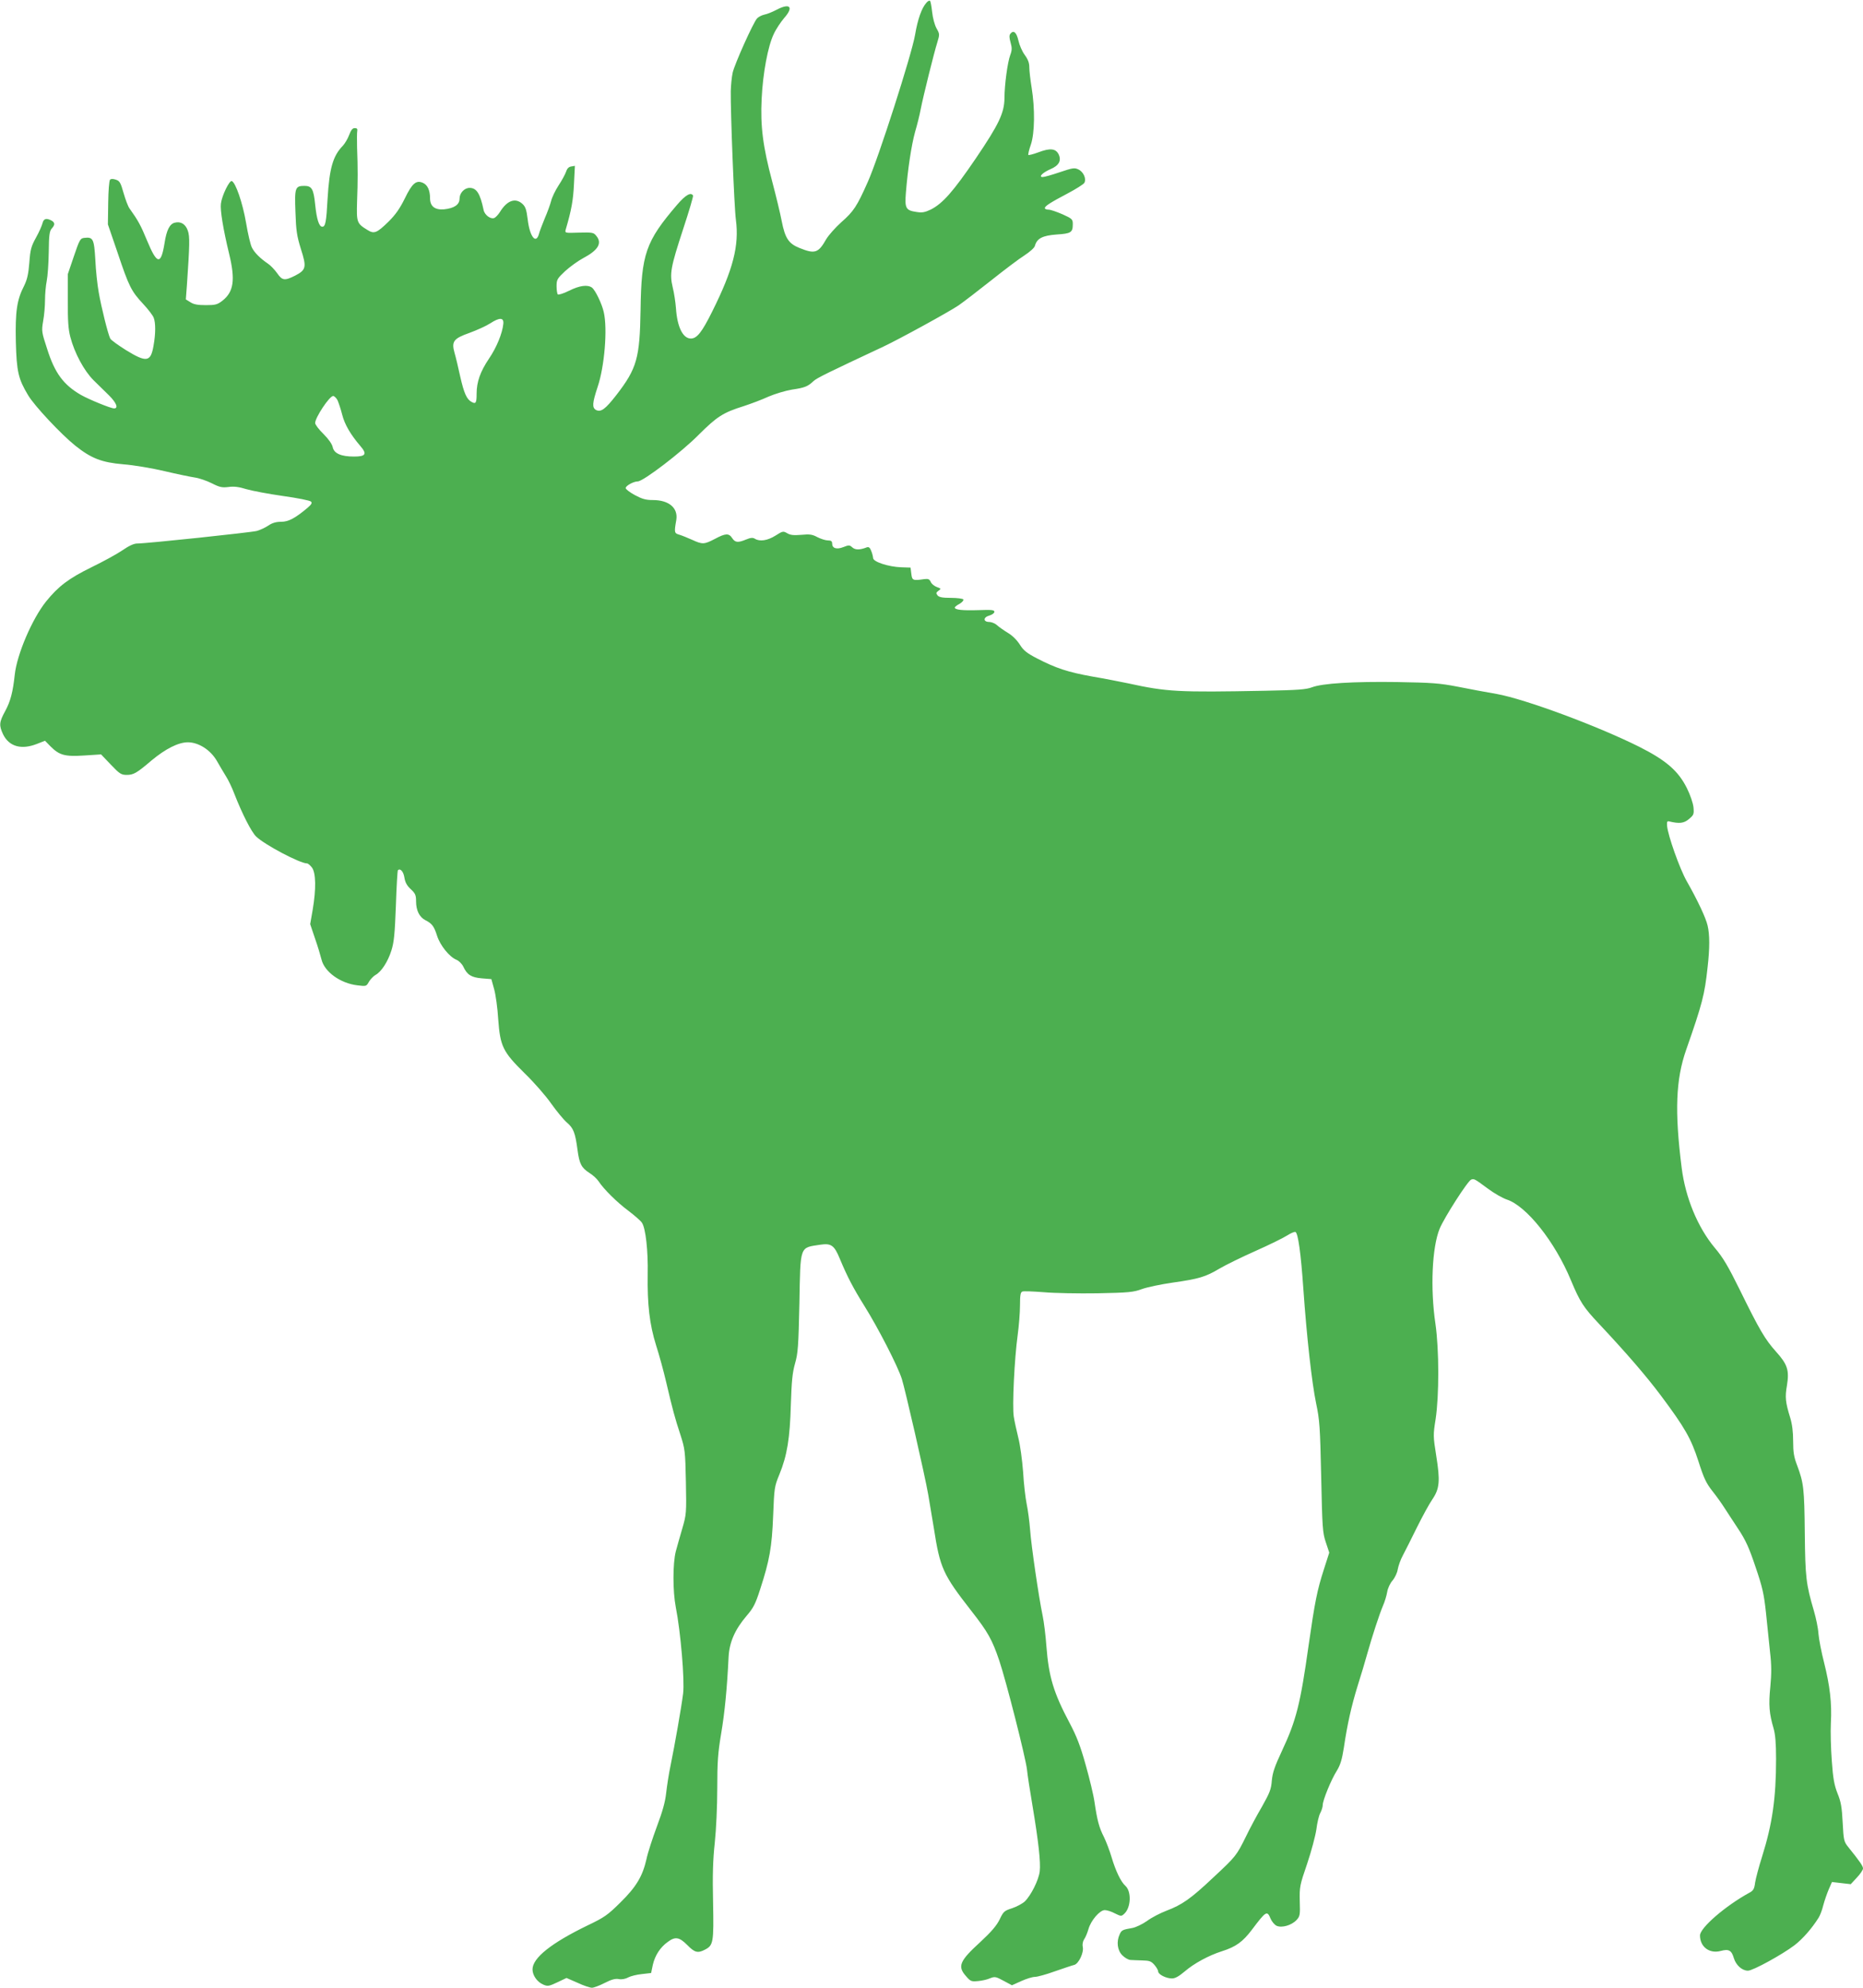 <?xml version="1.0" standalone="no"?>
<!DOCTYPE svg PUBLIC "-//W3C//DTD SVG 20010904//EN"
 "http://www.w3.org/TR/2001/REC-SVG-20010904/DTD/svg10.dtd">
<svg version="1.0" xmlns="http://www.w3.org/2000/svg"
 width="1200pt" height="1280pt" viewBox="0 0 1200 1280"
 preserveAspectRatio="xMidYMid meet">
<g transform="translate(0,1280) scale(0.1,-0.1)"
fill="#4caf50" stroke="none">
<path d="M5967 12782 c-30 -33 -56 -106 -73 -207 -21 -124 -236 -795 -305
-948 -69 -155 -90 -188 -170 -258 -39 -35 -82 -84 -97 -109 -51 -90 -73 -97
-172 -57 -70 28 -93 62 -115 174 -9 48 -37 163 -61 254 -60 225 -77 357 -68
534 8 164 40 337 78 416 14 31 45 77 67 103 64 72 37 99 -51 52 -25 -13 -59
-27 -76 -30 -18 -4 -39 -15 -48 -25 -25 -28 -145 -295 -157 -350 -6 -28 -11
-81 -12 -118 -2 -129 22 -748 33 -828 22 -167 -18 -321 -152 -590 -67 -135
-99 -175 -138 -175 -51 0 -88 74 -96 195 -3 39 -12 99 -21 135 -21 89 -13 129
67 374 38 115 67 213 64 217 -14 23 -48 4 -103 -60 -202 -236 -230 -316 -235
-676 -5 -311 -23 -377 -156 -549 -71 -91 -99 -112 -131 -96 -26 15 -24 44 10
147 45 132 65 376 40 483 -12 54 -54 141 -76 158 -28 20 -79 14 -147 -20 -36
-18 -69 -28 -73 -24 -4 4 -8 28 -8 53 0 42 4 49 55 97 31 28 83 66 117 84 96
51 123 96 84 143 -17 22 -25 23 -111 21 -92 -3 -92 -3 -86 20 37 126 48 188
53 291 l6 119 -23 -4 c-16 -2 -27 -13 -33 -32 -6 -17 -27 -57 -49 -90 -21 -32
-43 -78 -48 -100 -6 -23 -24 -73 -41 -112 -16 -39 -33 -83 -37 -99 -19 -71
-60 -20 -73 92 -8 64 -14 82 -35 101 -45 40 -98 21 -143 -52 -12 -19 -29 -37
-38 -40 -23 -9 -62 20 -68 52 -22 105 -45 142 -90 142 -34 0 -65 -33 -65 -70
0 -38 -34 -61 -99 -68 -60 -5 -91 19 -91 72 0 50 -16 85 -45 98 -44 20 -70 -2
-117 -99 -32 -65 -59 -104 -105 -150 -76 -74 -93 -81 -136 -54 -69 42 -71 49
-67 184 5 132 5 214 0 347 -1 47 -1 94 1 105 3 14 -1 20 -16 20 -14 0 -24 -12
-36 -44 -9 -25 -28 -56 -41 -70 -64 -66 -86 -144 -98 -341 -8 -151 -14 -180
-34 -180 -21 0 -36 47 -46 143 -10 100 -22 120 -69 120 -60 0 -64 -12 -58
-168 4 -120 9 -154 35 -238 38 -118 34 -135 -37 -172 -68 -34 -83 -32 -116 16
-16 22 -42 50 -59 61 -50 34 -87 71 -103 103 -9 16 -26 88 -38 160 -22 128
-67 259 -92 269 -15 6 -64 -94 -70 -145 -6 -41 15 -167 53 -324 41 -169 29
-245 -44 -302 -32 -25 -46 -28 -107 -28 -52 0 -78 5 -99 19 l-29 18 7 92 c18
263 19 313 6 350 -14 42 -45 62 -84 52 -33 -8 -53 -47 -66 -131 -23 -143 -48
-140 -112 14 -42 102 -59 132 -114 209 -9 12 -26 57 -38 99 -19 67 -25 78 -50
86 -17 6 -31 6 -37 0 -6 -6 -11 -72 -12 -149 l-2 -139 62 -181 c74 -221 89
-249 164 -330 33 -35 64 -76 69 -90 13 -33 13 -102 -1 -180 -18 -106 -45 -110
-177 -29 -51 32 -97 65 -102 75 -14 27 -57 199 -74 297 -9 49 -19 143 -22 211
-8 134 -14 147 -72 140 -25 -3 -30 -12 -66 -118 l-39 -115 0 -170 c-1 -131 3
-185 16 -235 27 -104 89 -218 149 -278 29 -28 74 -73 101 -99 47 -47 61 -83
32 -83 -22 0 -163 58 -214 87 -112 65 -168 140 -217 295 -36 110 -37 115 -26
181 7 37 12 98 12 136 0 37 5 93 11 122 6 30 12 113 13 186 1 109 5 135 19
151 22 24 22 39 -2 52 -33 17 -50 12 -57 -17 -4 -16 -22 -57 -42 -93 -31 -56
-37 -77 -43 -161 -6 -74 -14 -109 -33 -148 -48 -93 -58 -167 -54 -361 5 -194
16 -240 79 -345 40 -68 214 -253 304 -325 103 -82 170 -108 310 -120 66 -5
185 -25 265 -44 80 -19 168 -37 195 -41 28 -4 77 -21 109 -37 51 -26 67 -29
108 -24 34 5 67 1 115 -14 38 -11 144 -31 236 -44 93 -13 174 -29 180 -36 9
-8 4 -18 -23 -41 -80 -67 -122 -89 -169 -89 -32 0 -57 -7 -82 -24 -19 -13 -53
-29 -75 -35 -39 -10 -709 -81 -771 -81 -21 0 -53 -15 -95 -44 -35 -24 -125
-73 -199 -109 -145 -71 -213 -122 -292 -220 -90 -112 -188 -341 -202 -472 -12
-111 -27 -170 -61 -233 -40 -73 -41 -93 -14 -151 39 -79 118 -101 219 -61 l51
20 35 -36 c58 -58 93 -67 218 -59 l108 7 63 -66 c56 -59 67 -66 102 -66 44 0
64 11 160 93 90 75 173 117 234 117 69 0 146 -49 187 -120 17 -30 43 -74 58
-98 15 -23 40 -75 55 -115 50 -128 109 -244 140 -274 55 -53 282 -173 328
-173 6 0 20 -12 31 -26 26 -34 28 -138 5 -273 l-16 -92 31 -92 c18 -51 36
-112 42 -136 19 -79 121 -153 231 -166 57 -7 58 -7 75 24 10 16 29 36 42 43
37 20 79 84 102 157 17 54 22 105 29 289 4 122 10 225 13 228 15 15 36 -8 42
-48 5 -31 17 -52 41 -74 29 -27 34 -38 34 -78 0 -58 21 -101 59 -121 44 -22
57 -40 76 -100 20 -63 79 -136 124 -155 16 -6 36 -26 45 -44 25 -54 52 -70
119 -76 l62 -5 18 -65 c10 -36 22 -122 26 -192 13 -176 29 -210 170 -349 60
-58 137 -146 171 -195 35 -49 80 -104 101 -122 43 -37 54 -65 69 -177 12 -90
25 -115 78 -149 21 -13 47 -37 57 -52 34 -52 119 -136 193 -191 39 -30 79 -64
87 -77 24 -36 40 -180 37 -331 -3 -195 12 -324 54 -458 20 -62 49 -168 65
-237 41 -175 56 -231 92 -340 29 -91 31 -103 35 -302 4 -203 3 -210 -23 -300
-15 -51 -34 -118 -42 -148 -20 -78 -20 -257 0 -360 31 -156 58 -472 47 -556
-11 -88 -53 -327 -81 -464 -11 -52 -23 -131 -28 -175 -6 -57 -23 -119 -60
-217 -28 -76 -59 -170 -67 -210 -25 -110 -66 -179 -169 -280 -81 -80 -102 -95
-211 -147 -233 -113 -354 -209 -354 -283 0 -39 31 -82 70 -98 28 -12 37 -10
90 15 l59 28 71 -31 c38 -18 80 -32 93 -32 12 0 49 14 82 31 43 22 68 29 90
25 18 -4 42 0 60 10 17 9 57 19 89 22 l60 7 11 53 c14 60 47 112 96 147 48 36
74 32 126 -20 47 -48 67 -54 113 -30 55 28 58 46 53 305 -4 174 -1 274 11 384
9 85 16 234 16 350 0 169 4 227 25 352 23 136 38 290 48 495 5 94 41 176 116
264 44 51 57 77 87 170 61 187 76 272 84 475 7 178 8 188 40 265 50 122 68
233 74 450 5 152 10 205 27 265 19 66 22 111 28 385 7 381 0 359 136 380 69
10 89 -4 125 -92 48 -115 85 -186 158 -303 86 -137 215 -387 241 -470 20 -62
148 -618 170 -745 6 -33 22 -130 36 -215 40 -258 58 -298 243 -535 105 -134
133 -184 178 -317 45 -133 170 -625 179 -703 3 -33 19 -136 35 -230 39 -233
54 -368 47 -426 -7 -56 -56 -154 -96 -193 -15 -14 -52 -34 -82 -44 -50 -16
-56 -21 -80 -72 -20 -40 -52 -78 -123 -144 -136 -124 -150 -158 -94 -221 29
-34 35 -36 77 -32 25 2 61 10 78 18 31 12 37 11 87 -16 l54 -29 60 27 c33 15
72 27 88 27 16 0 74 16 129 36 55 19 111 38 124 41 29 7 64 81 55 117 -3 14 0
34 9 48 9 12 21 42 28 66 16 56 73 122 105 122 14 0 43 -9 65 -21 39 -19 42
-20 60 -3 44 39 48 144 8 180 -29 26 -62 94 -89 184 -12 41 -34 99 -49 130
-32 62 -44 110 -61 225 -6 44 -32 152 -57 240 -34 123 -59 186 -104 271 -103
194 -134 297 -149 494 -5 69 -16 157 -24 195 -25 119 -74 454 -81 555 -4 52
-14 127 -22 165 -8 39 -19 132 -23 207 -6 77 -19 174 -31 220 -11 46 -25 107
-29 135 -11 64 4 374 25 526 8 59 15 145 15 191 0 64 3 85 15 89 8 4 69 1 137
-4 67 -6 224 -9 348 -7 201 4 231 7 285 27 33 12 123 31 200 42 168 24 209 36
300 90 39 23 143 74 233 114 90 40 181 85 204 100 22 14 45 24 52 22 17 -7 35
-135 51 -365 22 -314 55 -607 82 -737 23 -109 26 -152 33 -475 7 -327 9 -360
30 -422 l22 -66 -35 -109 c-43 -133 -58 -209 -98 -488 -53 -378 -80 -484 -171
-678 -48 -103 -61 -141 -66 -193 -4 -55 -13 -78 -63 -167 -33 -56 -79 -142
-103 -192 -61 -124 -66 -130 -210 -264 -145 -137 -202 -177 -303 -215 -39 -15
-96 -44 -125 -66 -30 -21 -72 -41 -94 -45 -64 -11 -70 -14 -82 -41 -22 -47
-15 -103 17 -135 16 -16 40 -30 53 -30 13 -1 47 -2 76 -3 46 -1 57 -5 78 -29
13 -15 24 -34 24 -42 0 -19 51 -45 89 -45 21 0 45 14 83 46 58 50 153 102 238
129 91 29 134 60 194 139 91 121 98 125 120 71 8 -19 26 -40 39 -46 33 -15 96
3 128 37 22 24 24 32 21 122 -2 92 0 102 48 242 27 80 53 179 59 220 5 41 16
89 25 105 9 17 16 40 16 52 0 30 54 163 91 221 23 38 33 72 45 148 22 149 48
266 89 399 21 66 48 156 60 200 33 118 81 264 103 315 11 25 23 64 27 88 4 25
19 57 35 75 15 18 30 50 33 71 4 22 18 63 33 90 15 28 56 110 91 181 36 72 80
153 99 180 47 69 51 119 25 281 -20 126 -20 134 -4 235 23 151 23 446 -1 614
-34 228 -22 493 27 613 30 72 181 308 203 316 19 7 21 6 109 -59 39 -29 93
-60 120 -69 127 -41 311 -272 414 -521 58 -139 81 -174 180 -279 182 -194 304
-336 398 -461 156 -209 195 -277 243 -425 35 -110 50 -141 91 -193 27 -34 61
-82 76 -106 16 -24 55 -85 89 -136 49 -74 70 -121 112 -246 45 -132 54 -174
67 -294 8 -77 20 -190 26 -252 10 -84 10 -139 2 -225 -12 -117 -7 -173 21
-268 11 -38 16 -95 16 -196 0 -252 -24 -419 -90 -629 -21 -66 -41 -142 -45
-168 -5 -41 -12 -52 -37 -65 -155 -85 -318 -226 -318 -275 0 -74 61 -119 133
-100 52 14 70 5 85 -46 14 -46 53 -81 91 -81 32 0 221 104 300 164 52 40 111
107 155 177 9 14 23 50 30 80 8 30 24 76 35 102 l21 48 60 -7 61 -7 39 42 c22
23 40 50 40 59 0 16 -21 46 -95 138 -28 35 -30 43 -36 158 -5 98 -11 134 -33
187 -21 54 -29 95 -37 210 -6 79 -9 189 -6 244 7 127 -6 239 -44 390 -17 66
-33 149 -36 185 -2 36 -16 101 -29 146 -51 174 -56 215 -59 504 -3 285 -7 320
-49 433 -21 54 -26 85 -26 156 0 59 -6 110 -19 152 -31 100 -34 133 -21 207
16 98 4 136 -71 219 -69 77 -105 137 -233 398 -74 150 -108 208 -161 270 -110
132 -189 323 -213 515 -46 363 -38 569 29 760 104 297 119 355 138 532 14 121
14 210 0 268 -11 49 -65 164 -134 285 -46 81 -122 296 -127 357 -2 25 1 32 12
29 66 -16 97 -13 129 15 31 26 33 31 29 76 -3 27 -21 80 -42 122 -55 111 -133
179 -305 266 -272 136 -737 308 -919 341 -64 11 -178 32 -252 47 -119 23 -166
26 -390 30 -284 4 -482 -8 -550 -34 -37 -14 -92 -18 -300 -22 -563 -11 -634
-7 -885 48 -49 10 -154 31 -232 44 -155 28 -231 53 -355 117 -65 34 -86 51
-109 88 -17 27 -47 58 -76 75 -26 16 -59 39 -71 50 -13 12 -36 21 -50 21 -40
0 -40 30 0 41 18 5 33 16 33 24 0 13 -18 14 -106 11 -101 -3 -149 2 -149 17 0
4 14 15 31 24 17 10 27 22 24 28 -3 5 -39 10 -79 10 -55 0 -77 4 -87 16 -11
14 -10 18 6 30 18 13 17 14 -11 24 -16 6 -34 20 -39 33 -8 17 -16 21 -40 18
-75 -11 -80 -9 -85 34 l-5 40 -60 2 c-82 3 -180 35 -181 59 -1 11 -6 32 -13
48 -8 21 -16 26 -29 21 -44 -17 -73 -17 -92 0 -18 16 -22 16 -58 2 -43 -17
-72 -8 -72 23 0 15 -7 20 -28 20 -15 0 -45 10 -67 21 -33 18 -50 20 -104 15
-48 -4 -70 -2 -90 10 -26 15 -29 15 -76 -15 -51 -32 -101 -40 -133 -20 -13 8
-27 7 -56 -5 -53 -22 -71 -20 -90 9 -21 32 -42 32 -111 -5 -69 -36 -80 -37
-147 -6 -29 13 -66 28 -83 33 -32 9 -33 15 -19 94 13 78 -47 129 -151 129 -46
0 -69 7 -116 32 -33 18 -59 38 -59 45 0 15 51 43 78 43 35 0 283 189 394 302
117 116 155 141 289 183 46 15 118 42 159 61 42 18 109 38 150 45 83 12 103
20 140 55 21 20 98 57 450 222 104 49 425 225 485 266 33 23 128 96 210 161
83 66 178 138 213 160 35 23 65 49 68 62 13 48 49 66 140 73 93 6 104 13 104
67 0 31 -4 35 -66 63 -37 16 -77 30 -90 30 -13 0 -24 4 -24 10 0 13 36 36 148
95 53 28 100 58 106 67 15 25 -4 71 -38 87 -25 12 -37 10 -120 -18 -50 -17
-99 -31 -110 -31 -29 0 0 29 51 51 54 23 71 55 52 95 -19 38 -55 42 -131 13
-32 -12 -61 -19 -64 -17 -3 3 4 33 16 67 25 74 27 231 5 366 -8 50 -15 108
-15 131 0 29 -8 51 -30 81 -16 22 -34 63 -40 91 -12 53 -31 70 -51 46 -9 -11
-9 -24 0 -57 10 -35 10 -50 -2 -82 -17 -45 -37 -192 -37 -276 -1 -96 -35 -168
-184 -388 -147 -216 -214 -291 -290 -330 -38 -18 -56 -22 -92 -16 -70 10 -77
24 -69 124 12 150 35 303 59 391 14 47 30 112 36 145 17 87 87 368 107 431 16
53 16 55 -5 92 -12 22 -24 67 -28 105 -4 37 -10 70 -14 72 -4 3 -15 -3 -23
-13z m-2725 -2067 c-6 -61 -43 -152 -92 -224 -56 -83 -80 -150 -80 -226 0 -59
-5 -68 -31 -54 -33 17 -50 56 -75 166 -13 60 -29 127 -36 150 -21 74 -7 93 95
129 49 18 109 45 135 62 60 39 88 38 84 -3z m-1068 -492 c7 -16 21 -57 30 -93
16 -63 53 -127 117 -202 45 -52 35 -68 -41 -68 -83 0 -129 20 -137 61 -4 19
-26 51 -59 84 -30 29 -54 61 -54 71 0 35 92 174 116 174 7 0 20 -12 28 -27z"/>
</g>
</svg>
